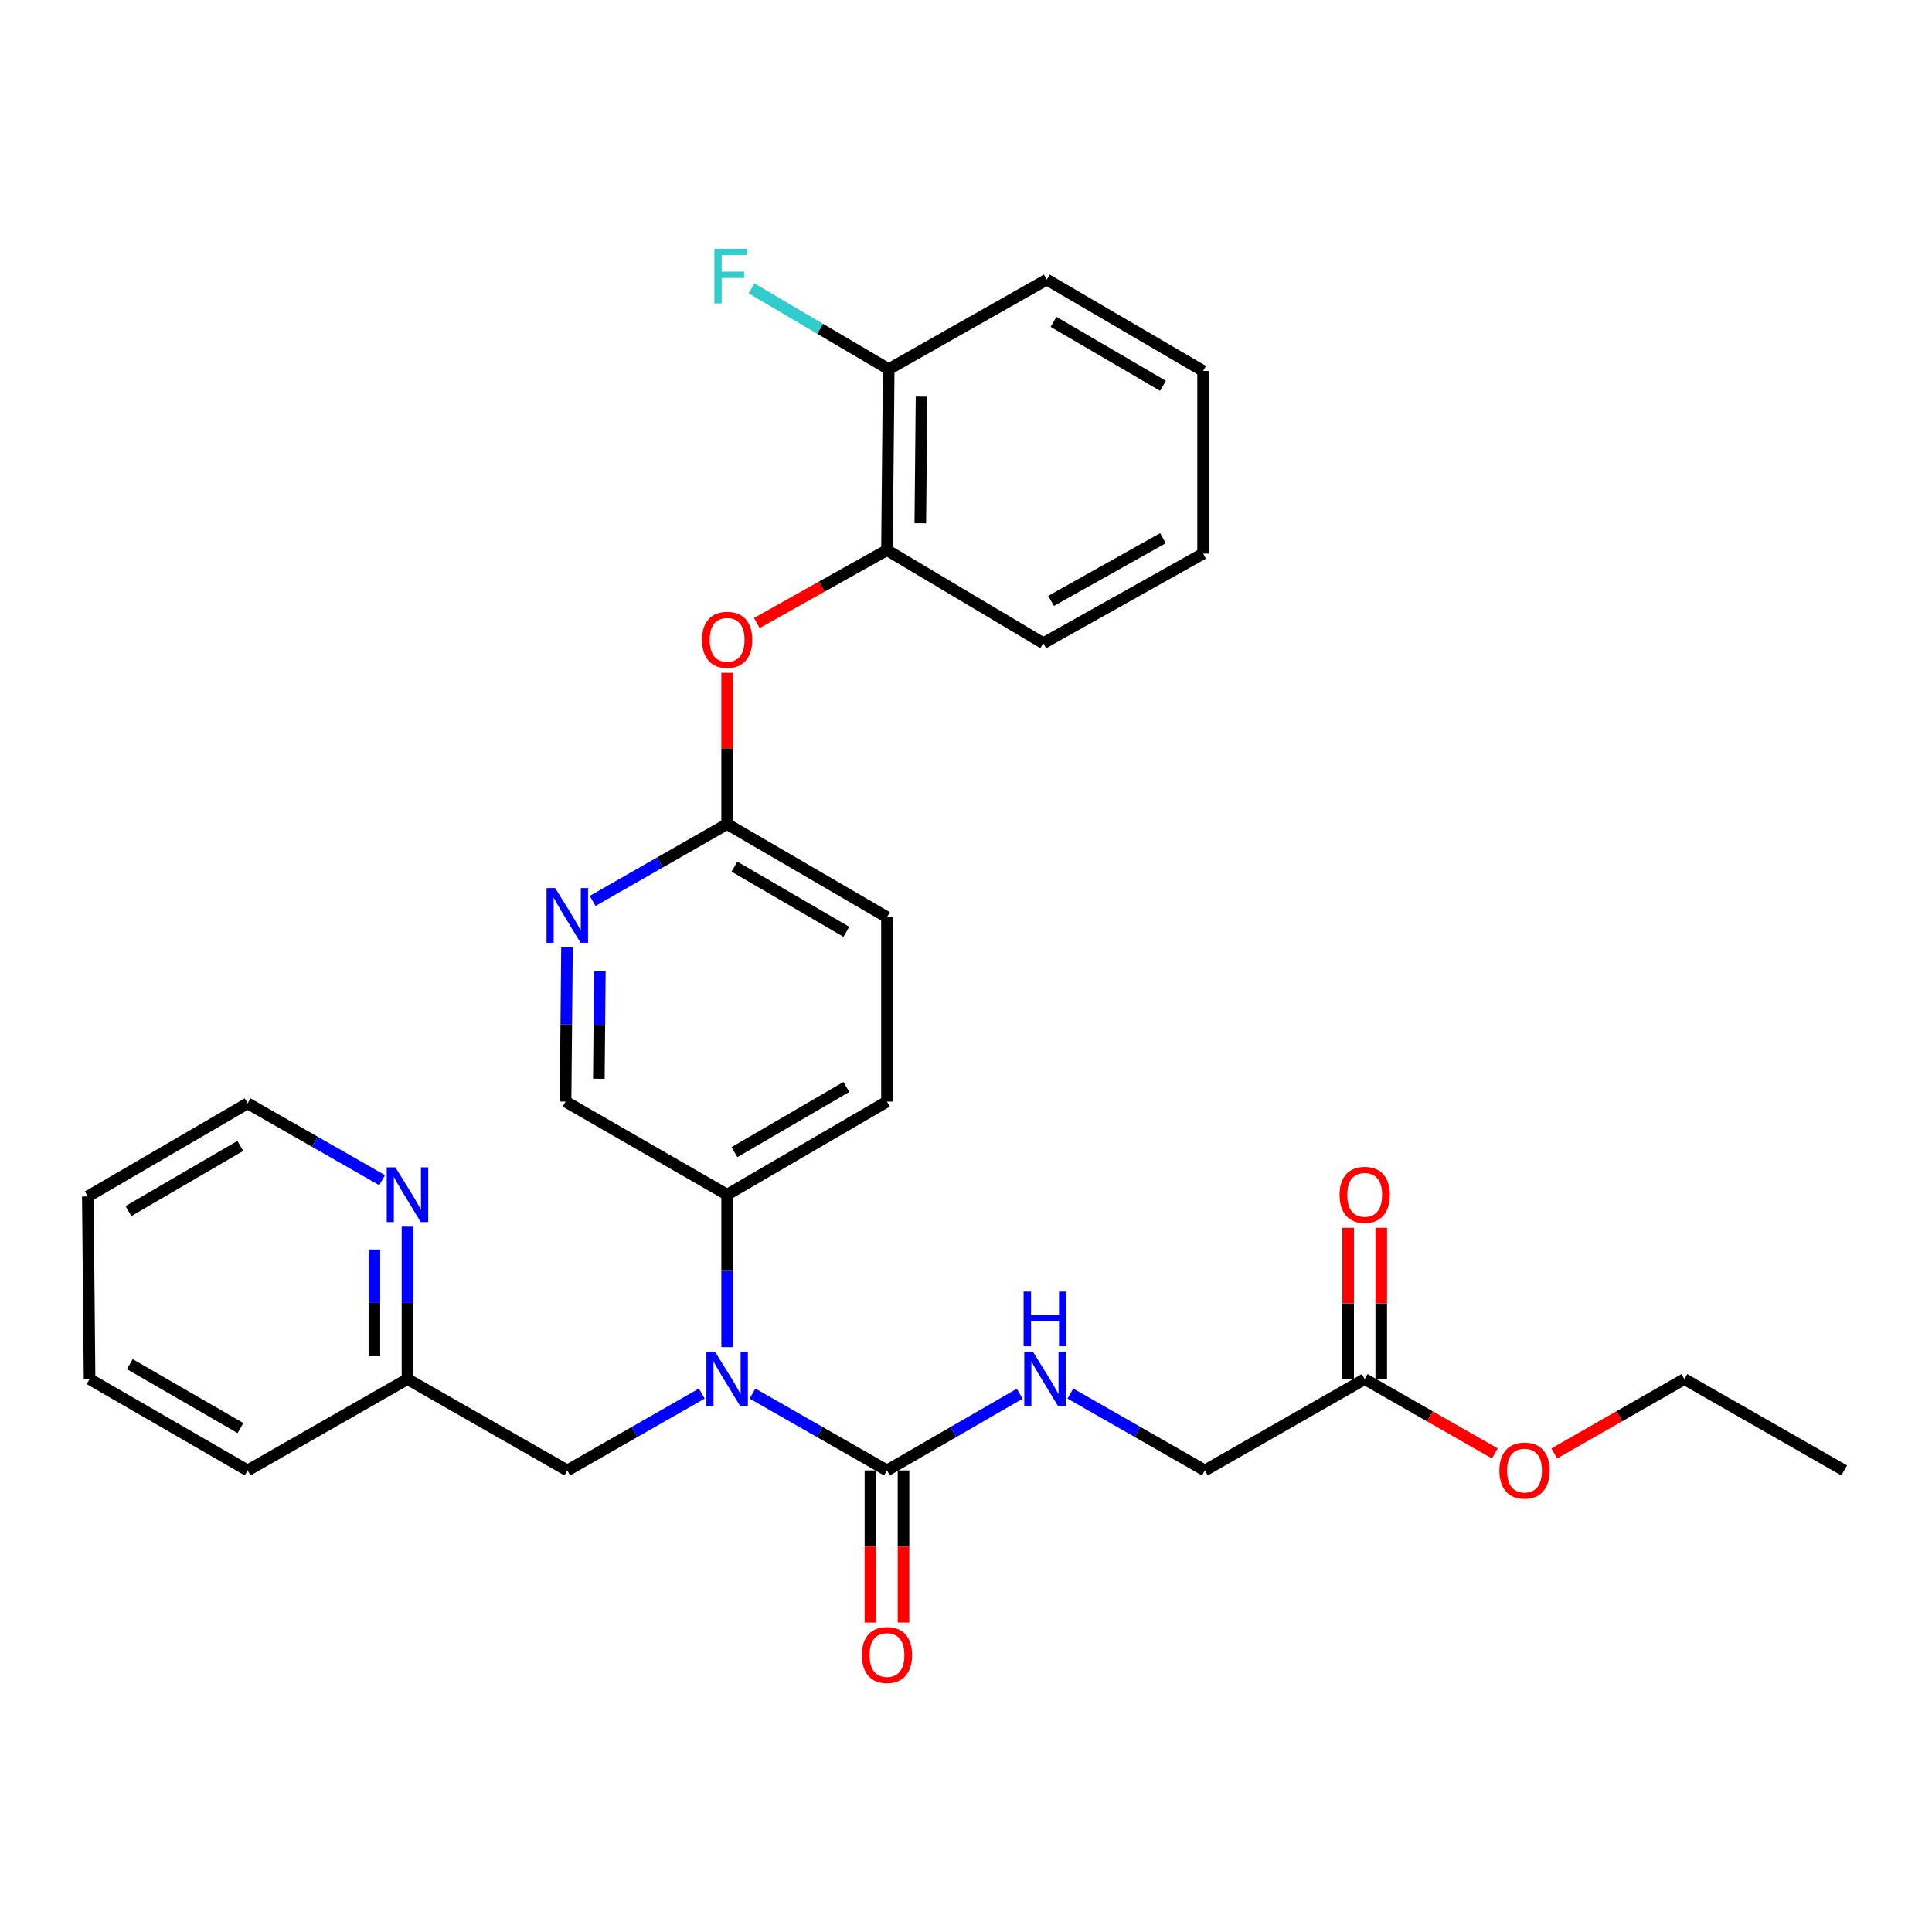 <?xml version='1.0' encoding='iso-8859-1'?>
<svg version='1.1' baseProfile='full'
              xmlns='http://www.w3.org/2000/svg'
                      xmlns:rdkit='http://www.rdkit.org/xml'
                      xmlns:xlink='http://www.w3.org/1999/xlink'
                  xml:space='preserve'
width='1000px' height='1000px' viewBox='0 0 1000 1000'>
<!-- END OF HEADER -->
<rect style='opacity:1.0;fill:#FFFFFF;stroke:none' width='1000' height='1000' x='0' y='0'> </rect>
<path class='bond-0' d='M 293.631,761.089 L 328.436,741.203' style='fill:none;fill-rule:evenodd;stroke:#000000;stroke-width:6px;stroke-linecap:butt;stroke-linejoin:miter;stroke-opacity:1' />
<path class='bond-0' d='M 328.436,741.203 L 363.241,721.317' style='fill:none;fill-rule:evenodd;stroke:#0000FF;stroke-width:6px;stroke-linecap:butt;stroke-linejoin:miter;stroke-opacity:1' />
<path class='bond-1' d='M 293.631,761.089 L 210.909,713.82' style='fill:none;fill-rule:evenodd;stroke:#000000;stroke-width:6px;stroke-linecap:butt;stroke-linejoin:miter;stroke-opacity:1' />
<path class='bond-2' d='M 376.363,697.274 L 376.363,657.817' style='fill:none;fill-rule:evenodd;stroke:#0000FF;stroke-width:6px;stroke-linecap:butt;stroke-linejoin:miter;stroke-opacity:1' />
<path class='bond-2' d='M 376.363,657.817 L 376.363,618.36' style='fill:none;fill-rule:evenodd;stroke:#000000;stroke-width:6px;stroke-linecap:butt;stroke-linejoin:miter;stroke-opacity:1' />
<path class='bond-3' d='M 389.485,721.317 L 424.29,741.203' style='fill:none;fill-rule:evenodd;stroke:#0000FF;stroke-width:6px;stroke-linecap:butt;stroke-linejoin:miter;stroke-opacity:1' />
<path class='bond-3' d='M 424.29,741.203 L 459.095,761.089' style='fill:none;fill-rule:evenodd;stroke:#000000;stroke-width:6px;stroke-linecap:butt;stroke-linejoin:miter;stroke-opacity:1' />
<path class='bond-4' d='M 459.095,761.089 L 493.449,741.24' style='fill:none;fill-rule:evenodd;stroke:#000000;stroke-width:6px;stroke-linecap:butt;stroke-linejoin:miter;stroke-opacity:1' />
<path class='bond-4' d='M 493.449,741.24 L 527.803,721.39' style='fill:none;fill-rule:evenodd;stroke:#0000FF;stroke-width:6px;stroke-linecap:butt;stroke-linejoin:miter;stroke-opacity:1' />
<path class='bond-5' d='M 450.534,761.089 L 450.534,800.466' style='fill:none;fill-rule:evenodd;stroke:#000000;stroke-width:6px;stroke-linecap:butt;stroke-linejoin:miter;stroke-opacity:1' />
<path class='bond-5' d='M 450.534,800.466 L 450.534,839.842' style='fill:none;fill-rule:evenodd;stroke:#FF0000;stroke-width:6px;stroke-linecap:butt;stroke-linejoin:miter;stroke-opacity:1' />
<path class='bond-5' d='M 467.657,761.089 L 467.657,800.466' style='fill:none;fill-rule:evenodd;stroke:#000000;stroke-width:6px;stroke-linecap:butt;stroke-linejoin:miter;stroke-opacity:1' />
<path class='bond-5' d='M 467.657,800.466 L 467.657,839.842' style='fill:none;fill-rule:evenodd;stroke:#FF0000;stroke-width:6px;stroke-linecap:butt;stroke-linejoin:miter;stroke-opacity:1' />
<path class='bond-6' d='M 554.027,721.317 L 588.832,741.203' style='fill:none;fill-rule:evenodd;stroke:#0000FF;stroke-width:6px;stroke-linecap:butt;stroke-linejoin:miter;stroke-opacity:1' />
<path class='bond-6' d='M 588.832,741.203 L 623.637,761.089' style='fill:none;fill-rule:evenodd;stroke:#000000;stroke-width:6px;stroke-linecap:butt;stroke-linejoin:miter;stroke-opacity:1' />
<path class='bond-7' d='M 773.709,752.299 L 740.039,733.06' style='fill:none;fill-rule:evenodd;stroke:#FF0000;stroke-width:6px;stroke-linecap:butt;stroke-linejoin:miter;stroke-opacity:1' />
<path class='bond-7' d='M 740.039,733.06 L 706.369,713.82' style='fill:none;fill-rule:evenodd;stroke:#000000;stroke-width:6px;stroke-linecap:butt;stroke-linejoin:miter;stroke-opacity:1' />
<path class='bond-8' d='M 804.473,752.3 L 838.148,733.06' style='fill:none;fill-rule:evenodd;stroke:#FF0000;stroke-width:6px;stroke-linecap:butt;stroke-linejoin:miter;stroke-opacity:1' />
<path class='bond-8' d='M 838.148,733.06 L 871.823,713.82' style='fill:none;fill-rule:evenodd;stroke:#000000;stroke-width:6px;stroke-linecap:butt;stroke-linejoin:miter;stroke-opacity:1' />
<path class='bond-9' d='M 706.369,713.82 L 623.637,761.089' style='fill:none;fill-rule:evenodd;stroke:#000000;stroke-width:6px;stroke-linecap:butt;stroke-linejoin:miter;stroke-opacity:1' />
<path class='bond-10' d='M 714.93,713.82 L 714.93,674.663' style='fill:none;fill-rule:evenodd;stroke:#000000;stroke-width:6px;stroke-linecap:butt;stroke-linejoin:miter;stroke-opacity:1' />
<path class='bond-10' d='M 714.93,674.663 L 714.93,635.507' style='fill:none;fill-rule:evenodd;stroke:#FF0000;stroke-width:6px;stroke-linecap:butt;stroke-linejoin:miter;stroke-opacity:1' />
<path class='bond-10' d='M 697.807,713.82 L 697.807,674.663' style='fill:none;fill-rule:evenodd;stroke:#000000;stroke-width:6px;stroke-linecap:butt;stroke-linejoin:miter;stroke-opacity:1' />
<path class='bond-10' d='M 697.807,674.663 L 697.807,635.507' style='fill:none;fill-rule:evenodd;stroke:#FF0000;stroke-width:6px;stroke-linecap:butt;stroke-linejoin:miter;stroke-opacity:1' />
<path class='bond-11' d='M 128.177,571.092 L 45.455,619.273' style='fill:none;fill-rule:evenodd;stroke:#000000;stroke-width:6px;stroke-linecap:butt;stroke-linejoin:miter;stroke-opacity:1' />
<path class='bond-11' d='M 124.387,593.115 L 66.481,626.842' style='fill:none;fill-rule:evenodd;stroke:#000000;stroke-width:6px;stroke-linecap:butt;stroke-linejoin:miter;stroke-opacity:1' />
<path class='bond-12' d='M 128.177,571.092 L 162.982,590.977' style='fill:none;fill-rule:evenodd;stroke:#000000;stroke-width:6px;stroke-linecap:butt;stroke-linejoin:miter;stroke-opacity:1' />
<path class='bond-12' d='M 162.982,590.977 L 197.787,610.863' style='fill:none;fill-rule:evenodd;stroke:#0000FF;stroke-width:6px;stroke-linecap:butt;stroke-linejoin:miter;stroke-opacity:1' />
<path class='bond-13' d='M 45.455,619.273 L 46.358,713.82' style='fill:none;fill-rule:evenodd;stroke:#000000;stroke-width:6px;stroke-linecap:butt;stroke-linejoin:miter;stroke-opacity:1' />
<path class='bond-14' d='M 46.358,713.82 L 128.177,761.089' style='fill:none;fill-rule:evenodd;stroke:#000000;stroke-width:6px;stroke-linecap:butt;stroke-linejoin:miter;stroke-opacity:1' />
<path class='bond-14' d='M 67.197,706.084 L 124.47,739.172' style='fill:none;fill-rule:evenodd;stroke:#000000;stroke-width:6px;stroke-linecap:butt;stroke-linejoin:miter;stroke-opacity:1' />
<path class='bond-15' d='M 128.177,761.089 L 210.909,713.82' style='fill:none;fill-rule:evenodd;stroke:#000000;stroke-width:6px;stroke-linecap:butt;stroke-linejoin:miter;stroke-opacity:1' />
<path class='bond-16' d='M 541.818,144.723 L 622.723,192.001' style='fill:none;fill-rule:evenodd;stroke:#000000;stroke-width:6px;stroke-linecap:butt;stroke-linejoin:miter;stroke-opacity:1' />
<path class='bond-16' d='M 545.315,166.598 L 601.948,199.693' style='fill:none;fill-rule:evenodd;stroke:#000000;stroke-width:6px;stroke-linecap:butt;stroke-linejoin:miter;stroke-opacity:1' />
<path class='bond-17' d='M 541.818,144.723 L 459.999,191.088' style='fill:none;fill-rule:evenodd;stroke:#000000;stroke-width:6px;stroke-linecap:butt;stroke-linejoin:miter;stroke-opacity:1' />
<path class='bond-18' d='M 376.363,348.233 L 376.363,387.389' style='fill:none;fill-rule:evenodd;stroke:#FF0000;stroke-width:6px;stroke-linecap:butt;stroke-linejoin:miter;stroke-opacity:1' />
<path class='bond-18' d='M 376.363,387.389 L 376.363,426.546' style='fill:none;fill-rule:evenodd;stroke:#000000;stroke-width:6px;stroke-linecap:butt;stroke-linejoin:miter;stroke-opacity:1' />
<path class='bond-19' d='M 391.734,322.474 L 425.415,303.602' style='fill:none;fill-rule:evenodd;stroke:#FF0000;stroke-width:6px;stroke-linecap:butt;stroke-linejoin:miter;stroke-opacity:1' />
<path class='bond-19' d='M 425.415,303.602 L 459.095,284.731' style='fill:none;fill-rule:evenodd;stroke:#000000;stroke-width:6px;stroke-linecap:butt;stroke-linejoin:miter;stroke-opacity:1' />
<path class='bond-20' d='M 622.723,192.001 L 622.723,286.548' style='fill:none;fill-rule:evenodd;stroke:#000000;stroke-width:6px;stroke-linecap:butt;stroke-linejoin:miter;stroke-opacity:1' />
<path class='bond-21' d='M 459.095,474.728 L 376.363,426.546' style='fill:none;fill-rule:evenodd;stroke:#000000;stroke-width:6px;stroke-linecap:butt;stroke-linejoin:miter;stroke-opacity:1' />
<path class='bond-21' d='M 438.068,482.297 L 380.156,448.57' style='fill:none;fill-rule:evenodd;stroke:#000000;stroke-width:6px;stroke-linecap:butt;stroke-linejoin:miter;stroke-opacity:1' />
<path class='bond-22' d='M 459.095,474.728 L 459.095,570.178' style='fill:none;fill-rule:evenodd;stroke:#000000;stroke-width:6px;stroke-linecap:butt;stroke-linejoin:miter;stroke-opacity:1' />
<path class='bond-23' d='M 376.363,426.546 L 341.558,446.432' style='fill:none;fill-rule:evenodd;stroke:#000000;stroke-width:6px;stroke-linecap:butt;stroke-linejoin:miter;stroke-opacity:1' />
<path class='bond-23' d='M 341.558,446.432 L 306.754,466.317' style='fill:none;fill-rule:evenodd;stroke:#0000FF;stroke-width:6px;stroke-linecap:butt;stroke-linejoin:miter;stroke-opacity:1' />
<path class='bond-24' d='M 293.476,490.384 L 293.102,530.281' style='fill:none;fill-rule:evenodd;stroke:#0000FF;stroke-width:6px;stroke-linecap:butt;stroke-linejoin:miter;stroke-opacity:1' />
<path class='bond-24' d='M 293.102,530.281 L 292.728,570.178' style='fill:none;fill-rule:evenodd;stroke:#000000;stroke-width:6px;stroke-linecap:butt;stroke-linejoin:miter;stroke-opacity:1' />
<path class='bond-24' d='M 310.486,502.514 L 310.224,530.442' style='fill:none;fill-rule:evenodd;stroke:#0000FF;stroke-width:6px;stroke-linecap:butt;stroke-linejoin:miter;stroke-opacity:1' />
<path class='bond-24' d='M 310.224,530.442 L 309.962,558.37' style='fill:none;fill-rule:evenodd;stroke:#000000;stroke-width:6px;stroke-linecap:butt;stroke-linejoin:miter;stroke-opacity:1' />
<path class='bond-25' d='M 292.728,570.178 L 376.363,618.36' style='fill:none;fill-rule:evenodd;stroke:#000000;stroke-width:6px;stroke-linecap:butt;stroke-linejoin:miter;stroke-opacity:1' />
<path class='bond-26' d='M 376.363,618.36 L 459.095,570.178' style='fill:none;fill-rule:evenodd;stroke:#000000;stroke-width:6px;stroke-linecap:butt;stroke-linejoin:miter;stroke-opacity:1' />
<path class='bond-26' d='M 380.156,596.336 L 438.068,562.609' style='fill:none;fill-rule:evenodd;stroke:#000000;stroke-width:6px;stroke-linecap:butt;stroke-linejoin:miter;stroke-opacity:1' />
<path class='bond-27' d='M 622.723,286.548 L 540.001,332.913' style='fill:none;fill-rule:evenodd;stroke:#000000;stroke-width:6px;stroke-linecap:butt;stroke-linejoin:miter;stroke-opacity:1' />
<path class='bond-27' d='M 601.943,278.566 L 544.037,311.021' style='fill:none;fill-rule:evenodd;stroke:#000000;stroke-width:6px;stroke-linecap:butt;stroke-linejoin:miter;stroke-opacity:1' />
<path class='bond-28' d='M 540.001,332.913 L 459.095,284.731' style='fill:none;fill-rule:evenodd;stroke:#000000;stroke-width:6px;stroke-linecap:butt;stroke-linejoin:miter;stroke-opacity:1' />
<path class='bond-29' d='M 459.095,284.731 L 459.999,191.088' style='fill:none;fill-rule:evenodd;stroke:#000000;stroke-width:6px;stroke-linecap:butt;stroke-linejoin:miter;stroke-opacity:1' />
<path class='bond-29' d='M 476.353,270.849 L 476.986,205.299' style='fill:none;fill-rule:evenodd;stroke:#000000;stroke-width:6px;stroke-linecap:butt;stroke-linejoin:miter;stroke-opacity:1' />
<path class='bond-30' d='M 459.999,191.088 L 424.487,170.175' style='fill:none;fill-rule:evenodd;stroke:#000000;stroke-width:6px;stroke-linecap:butt;stroke-linejoin:miter;stroke-opacity:1' />
<path class='bond-30' d='M 424.487,170.175 L 388.974,149.262' style='fill:none;fill-rule:evenodd;stroke:#33CCCC;stroke-width:6px;stroke-linecap:butt;stroke-linejoin:miter;stroke-opacity:1' />
<path class='bond-31' d='M 210.909,713.82 L 210.909,674.363' style='fill:none;fill-rule:evenodd;stroke:#000000;stroke-width:6px;stroke-linecap:butt;stroke-linejoin:miter;stroke-opacity:1' />
<path class='bond-31' d='M 210.909,674.363 L 210.909,634.907' style='fill:none;fill-rule:evenodd;stroke:#0000FF;stroke-width:6px;stroke-linecap:butt;stroke-linejoin:miter;stroke-opacity:1' />
<path class='bond-31' d='M 193.786,701.983 L 193.786,674.363' style='fill:none;fill-rule:evenodd;stroke:#000000;stroke-width:6px;stroke-linecap:butt;stroke-linejoin:miter;stroke-opacity:1' />
<path class='bond-31' d='M 193.786,674.363 L 193.786,646.744' style='fill:none;fill-rule:evenodd;stroke:#0000FF;stroke-width:6px;stroke-linecap:butt;stroke-linejoin:miter;stroke-opacity:1' />
<path class='bond-32' d='M 871.823,713.82 L 954.545,761.089' style='fill:none;fill-rule:evenodd;stroke:#000000;stroke-width:6px;stroke-linecap:butt;stroke-linejoin:miter;stroke-opacity:1' />
<path  class='atom-1' d='M 370.103 699.66
L 379.383 714.66
Q 380.303 716.14, 381.783 718.82
Q 383.263 721.5, 383.343 721.66
L 383.343 699.66
L 387.103 699.66
L 387.103 727.98
L 383.223 727.98
L 373.263 711.58
Q 372.103 709.66, 370.863 707.46
Q 369.663 705.26, 369.303 704.58
L 369.303 727.98
L 365.623 727.98
L 365.623 699.66
L 370.103 699.66
' fill='#0000FF'/>
<path  class='atom-3' d='M 534.645 699.66
L 543.925 714.66
Q 544.845 716.14, 546.325 718.82
Q 547.805 721.5, 547.885 721.66
L 547.885 699.66
L 551.645 699.66
L 551.645 727.98
L 547.765 727.98
L 537.805 711.58
Q 536.645 709.66, 535.405 707.46
Q 534.205 705.26, 533.845 704.58
L 533.845 727.98
L 530.165 727.98
L 530.165 699.66
L 534.645 699.66
' fill='#0000FF'/>
<path  class='atom-3' d='M 529.825 668.508
L 533.665 668.508
L 533.665 680.548
L 548.145 680.548
L 548.145 668.508
L 551.985 668.508
L 551.985 696.828
L 548.145 696.828
L 548.145 683.748
L 533.665 683.748
L 533.665 696.828
L 529.825 696.828
L 529.825 668.508
' fill='#0000FF'/>
<path  class='atom-4' d='M 446.095 856.629
Q 446.095 849.829, 449.455 846.029
Q 452.815 842.229, 459.095 842.229
Q 465.375 842.229, 468.735 846.029
Q 472.095 849.829, 472.095 856.629
Q 472.095 863.509, 468.695 867.429
Q 465.295 871.309, 459.095 871.309
Q 452.855 871.309, 449.455 867.429
Q 446.095 863.549, 446.095 856.629
M 459.095 868.109
Q 463.415 868.109, 465.735 865.229
Q 468.095 862.309, 468.095 856.629
Q 468.095 851.069, 465.735 848.269
Q 463.415 845.429, 459.095 845.429
Q 454.775 845.429, 452.415 848.229
Q 450.095 851.029, 450.095 856.629
Q 450.095 862.349, 452.415 865.229
Q 454.775 868.109, 459.095 868.109
' fill='#FF0000'/>
<path  class='atom-5' d='M 776.091 761.169
Q 776.091 754.369, 779.451 750.569
Q 782.811 746.769, 789.091 746.769
Q 795.371 746.769, 798.731 750.569
Q 802.091 754.369, 802.091 761.169
Q 802.091 768.049, 798.691 771.969
Q 795.291 775.849, 789.091 775.849
Q 782.851 775.849, 779.451 771.969
Q 776.091 768.089, 776.091 761.169
M 789.091 772.649
Q 793.411 772.649, 795.731 769.769
Q 798.091 766.849, 798.091 761.169
Q 798.091 755.609, 795.731 752.809
Q 793.411 749.969, 789.091 749.969
Q 784.771 749.969, 782.411 752.769
Q 780.091 755.569, 780.091 761.169
Q 780.091 766.889, 782.411 769.769
Q 784.771 772.649, 789.091 772.649
' fill='#FF0000'/>
<path  class='atom-13' d='M 363.363 331.166
Q 363.363 324.366, 366.723 320.566
Q 370.083 316.766, 376.363 316.766
Q 382.643 316.766, 386.003 320.566
Q 389.363 324.366, 389.363 331.166
Q 389.363 338.046, 385.963 341.966
Q 382.563 345.846, 376.363 345.846
Q 370.123 345.846, 366.723 341.966
Q 363.363 338.086, 363.363 331.166
M 376.363 342.646
Q 380.683 342.646, 383.003 339.766
Q 385.363 336.846, 385.363 331.166
Q 385.363 325.606, 383.003 322.806
Q 380.683 319.966, 376.363 319.966
Q 372.043 319.966, 369.683 322.766
Q 367.363 325.566, 367.363 331.166
Q 367.363 336.886, 369.683 339.766
Q 372.043 342.646, 376.363 342.646
' fill='#FF0000'/>
<path  class='atom-17' d='M 287.371 459.655
L 296.651 474.655
Q 297.571 476.135, 299.051 478.815
Q 300.531 481.495, 300.611 481.655
L 300.611 459.655
L 304.371 459.655
L 304.371 487.975
L 300.491 487.975
L 290.531 471.575
Q 289.371 469.655, 288.131 467.455
Q 286.931 465.255, 286.571 464.575
L 286.571 487.975
L 282.891 487.975
L 282.891 459.655
L 287.371 459.655
' fill='#0000FF'/>
<path  class='atom-25' d='M 369.76 128.746
L 386.6 128.746
L 386.6 131.986
L 373.56 131.986
L 373.56 140.586
L 385.16 140.586
L 385.16 143.866
L 373.56 143.866
L 373.56 157.066
L 369.76 157.066
L 369.76 128.746
' fill='#33CCCC'/>
<path  class='atom-27' d='M 204.649 604.2
L 213.929 619.2
Q 214.849 620.68, 216.329 623.36
Q 217.809 626.04, 217.889 626.2
L 217.889 604.2
L 221.649 604.2
L 221.649 632.52
L 217.769 632.52
L 207.809 616.12
Q 206.649 614.2, 205.409 612
Q 204.209 609.8, 203.849 609.12
L 203.849 632.52
L 200.169 632.52
L 200.169 604.2
L 204.649 604.2
' fill='#0000FF'/>
<path  class='atom-28' d='M 693.369 618.44
Q 693.369 611.64, 696.729 607.84
Q 700.089 604.04, 706.369 604.04
Q 712.649 604.04, 716.009 607.84
Q 719.369 611.64, 719.369 618.44
Q 719.369 625.32, 715.969 629.24
Q 712.569 633.12, 706.369 633.12
Q 700.129 633.12, 696.729 629.24
Q 693.369 625.36, 693.369 618.44
M 706.369 629.92
Q 710.689 629.92, 713.009 627.04
Q 715.369 624.12, 715.369 618.44
Q 715.369 612.88, 713.009 610.08
Q 710.689 607.24, 706.369 607.24
Q 702.049 607.24, 699.689 610.04
Q 697.369 612.84, 697.369 618.44
Q 697.369 624.16, 699.689 627.04
Q 702.049 629.92, 706.369 629.92
' fill='#FF0000'/>
</svg>
